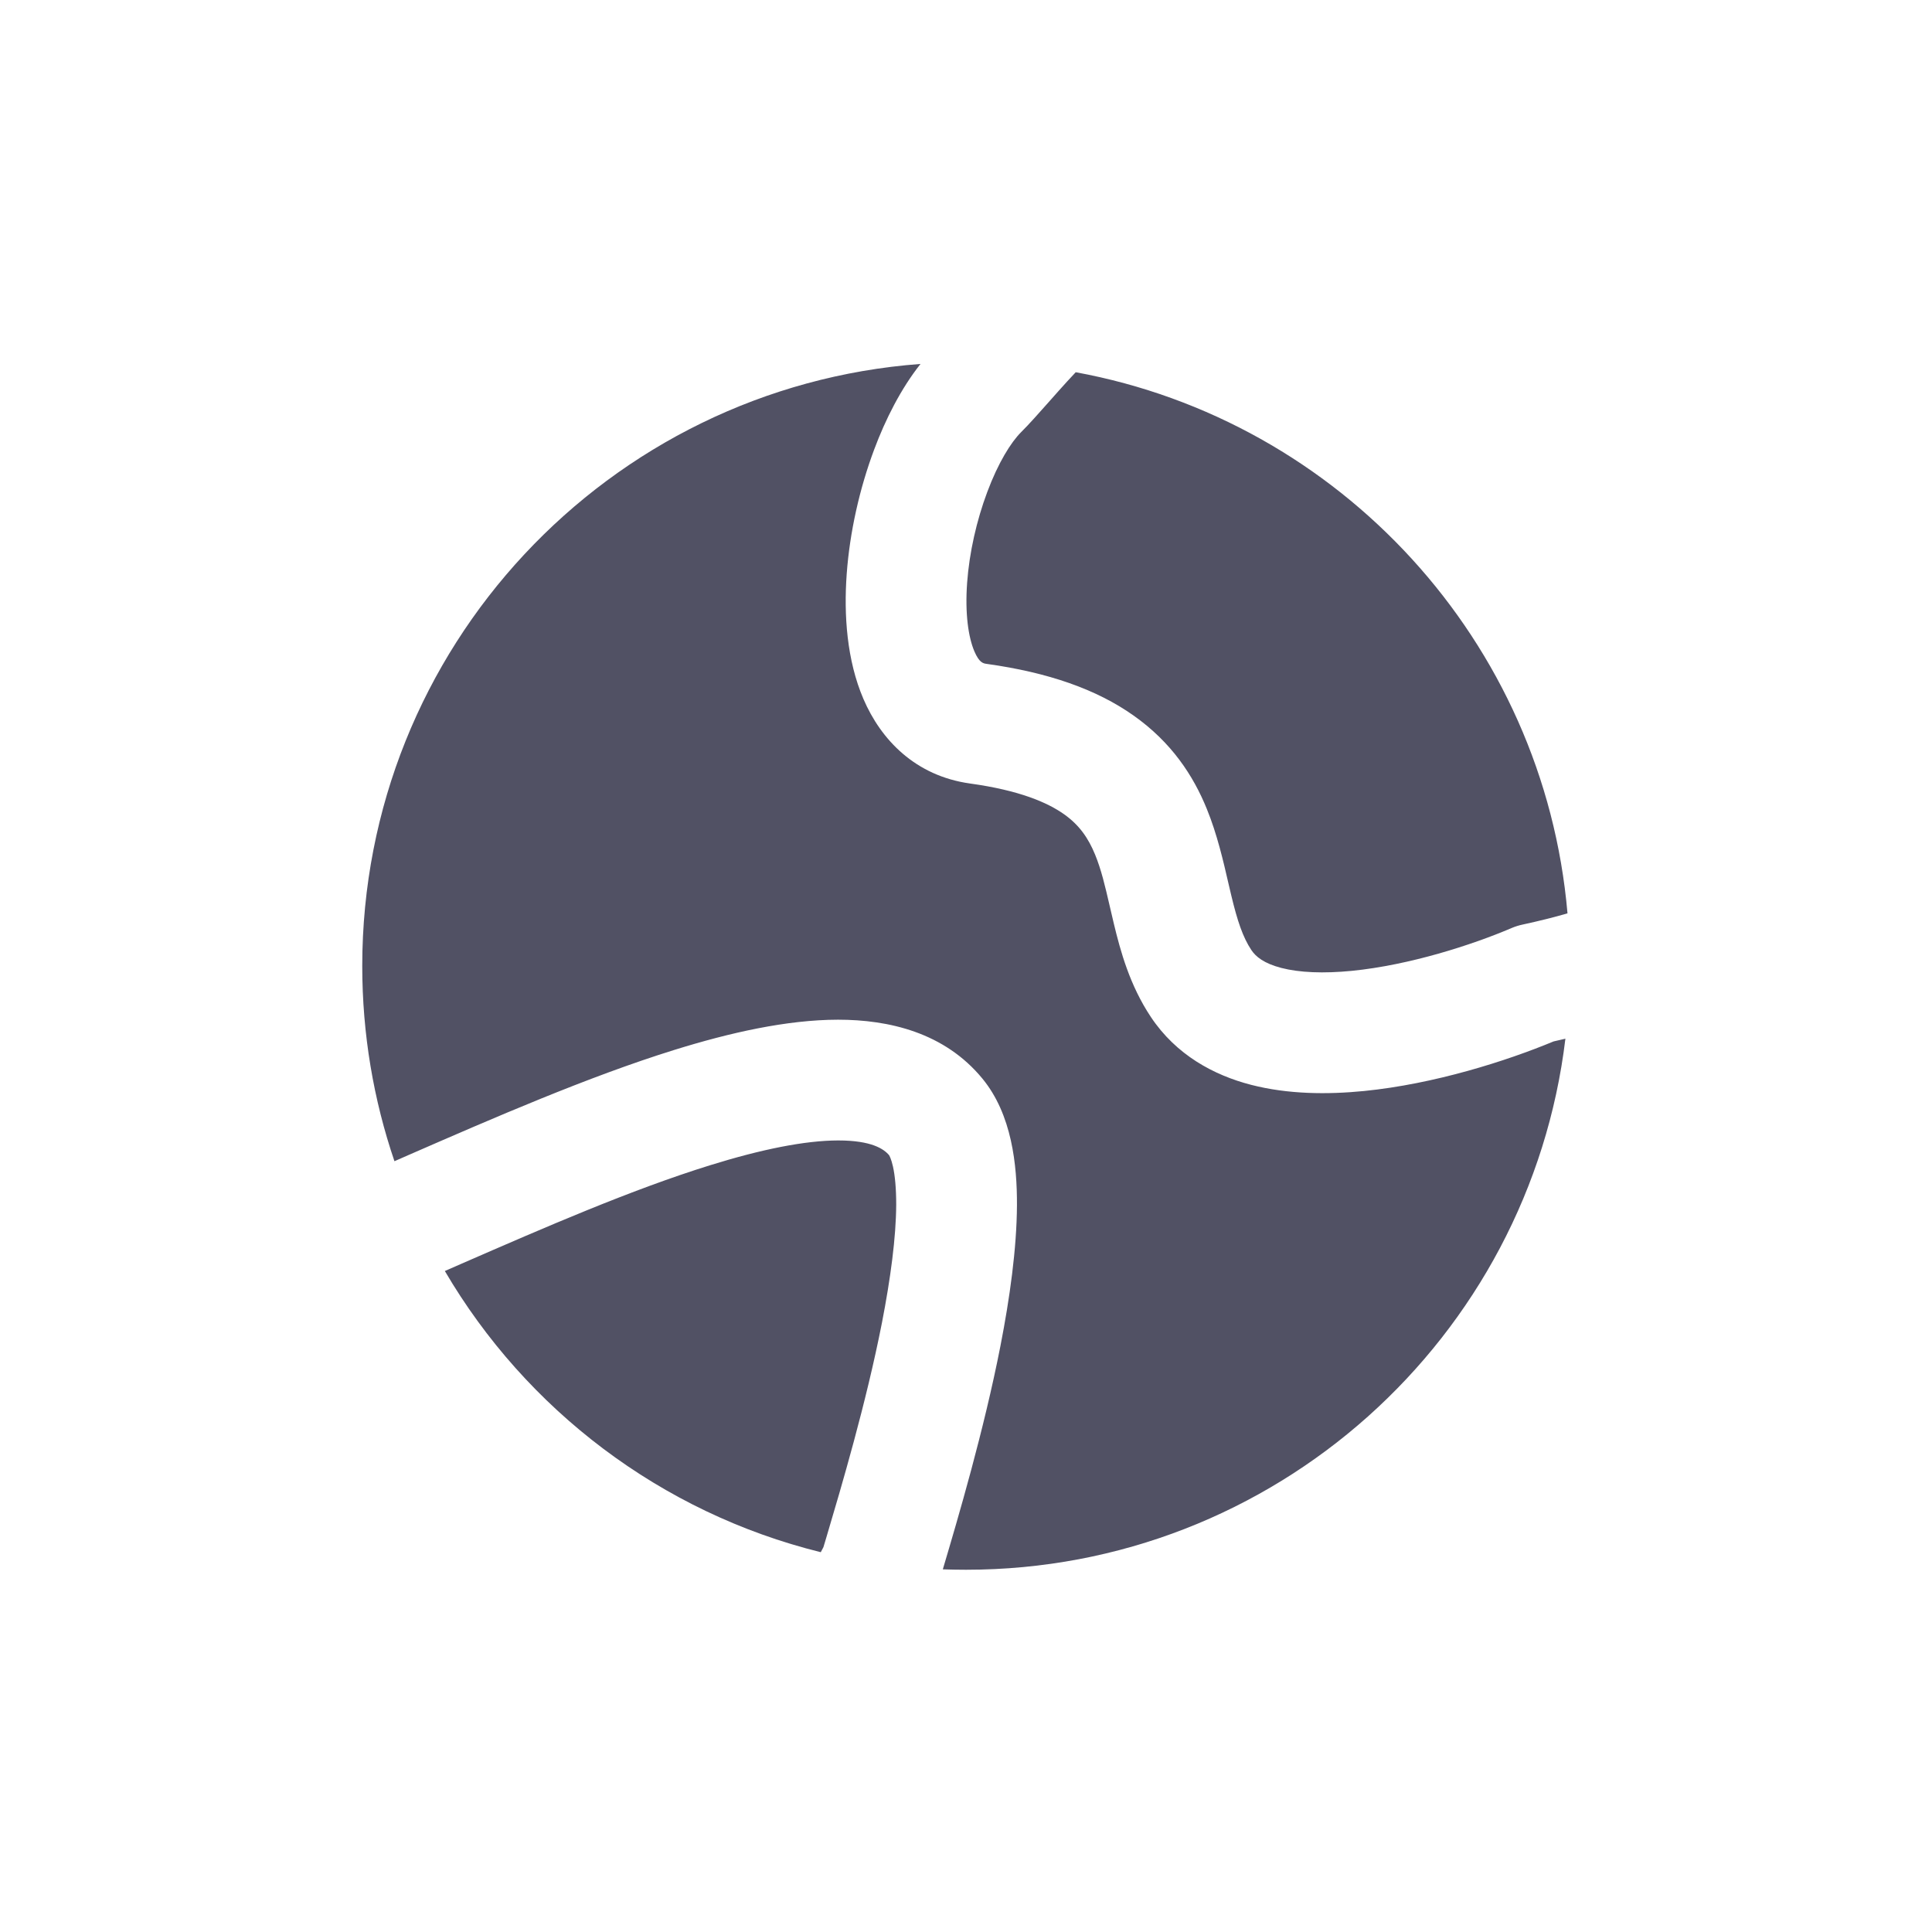 <svg width="24" height="24" viewBox="0 0 24 24" fill="none" xmlns="http://www.w3.org/2000/svg">
<path fill-rule="evenodd" clip-rule="evenodd" d="M16.795 12.06C17.508 11.989 18.285 11.739 18.776 11.529C18.821 11.51 18.868 11.495 18.916 11.485C19.123 11.44 19.308 11.394 19.472 11.346C19.18 7.966 16.645 5.226 13.363 4.624C13.291 4.7 13.222 4.776 13.155 4.851C13.114 4.896 13.072 4.944 13.029 4.993L13.029 4.993C12.907 5.13 12.784 5.27 12.684 5.369C12.558 5.495 12.4 5.748 12.264 6.112C12.132 6.464 12.041 6.865 12.014 7.239C11.986 7.625 12.03 7.917 12.104 8.091C12.165 8.233 12.213 8.241 12.257 8.247C13.025 8.354 13.623 8.564 14.082 8.889C14.554 9.222 14.824 9.636 14.992 10.05C15.12 10.363 15.198 10.704 15.259 10.969C15.272 11.025 15.284 11.078 15.296 11.126C15.371 11.439 15.439 11.643 15.545 11.802C15.6 11.885 15.702 11.968 15.917 12.024C16.141 12.082 16.439 12.095 16.795 12.06ZM4.5 12C4.5 8.048 7.557 4.81 11.435 4.521C11.191 4.829 11 5.208 10.859 5.585C10.679 6.066 10.556 6.607 10.518 7.131C10.481 7.642 10.52 8.202 10.725 8.681C10.944 9.192 11.372 9.638 12.05 9.733C12.666 9.818 13.013 9.97 13.217 10.114C13.408 10.249 13.519 10.41 13.604 10.617C13.681 10.806 13.726 10.999 13.785 11.254L13.785 11.254L13.785 11.254C13.801 11.323 13.818 11.397 13.837 11.476C13.918 11.812 14.034 12.24 14.297 12.634C14.611 13.105 15.077 13.356 15.541 13.476C15.998 13.594 16.489 13.598 16.944 13.553C17.818 13.466 18.712 13.181 19.299 12.937C19.348 12.925 19.398 12.914 19.446 12.903C19 16.619 15.836 19.5 12 19.5C11.903 19.5 11.808 19.498 11.712 19.495C11.903 18.852 12.222 17.772 12.428 16.719C12.543 16.129 12.63 15.515 12.633 14.972C12.635 14.473 12.571 13.845 12.204 13.399C11.734 12.827 11.043 12.667 10.41 12.667C9.776 12.668 9.069 12.827 8.375 13.043C7.307 13.375 6.121 13.892 5.08 14.346L5.08 14.346C5.02 14.373 4.96 14.399 4.9 14.425C4.641 13.664 4.5 12.848 4.5 12ZM10.196 19.282C8.209 18.791 6.534 17.509 5.526 15.789C5.596 15.758 5.666 15.728 5.736 15.697L5.736 15.697C6.764 15.249 7.839 14.78 8.821 14.475C9.462 14.276 10 14.168 10.412 14.167C10.825 14.167 10.98 14.272 11.046 14.352L11.045 14.351C11.045 14.351 11.045 14.351 11.045 14.351C11.048 14.356 11.071 14.394 11.093 14.492C11.118 14.605 11.133 14.762 11.133 14.965C11.131 15.372 11.063 15.88 10.956 16.431C10.76 17.43 10.454 18.463 10.263 19.106L10.229 19.219C10.218 19.24 10.207 19.261 10.196 19.282Z" fill="#515164"/>
</svg>
